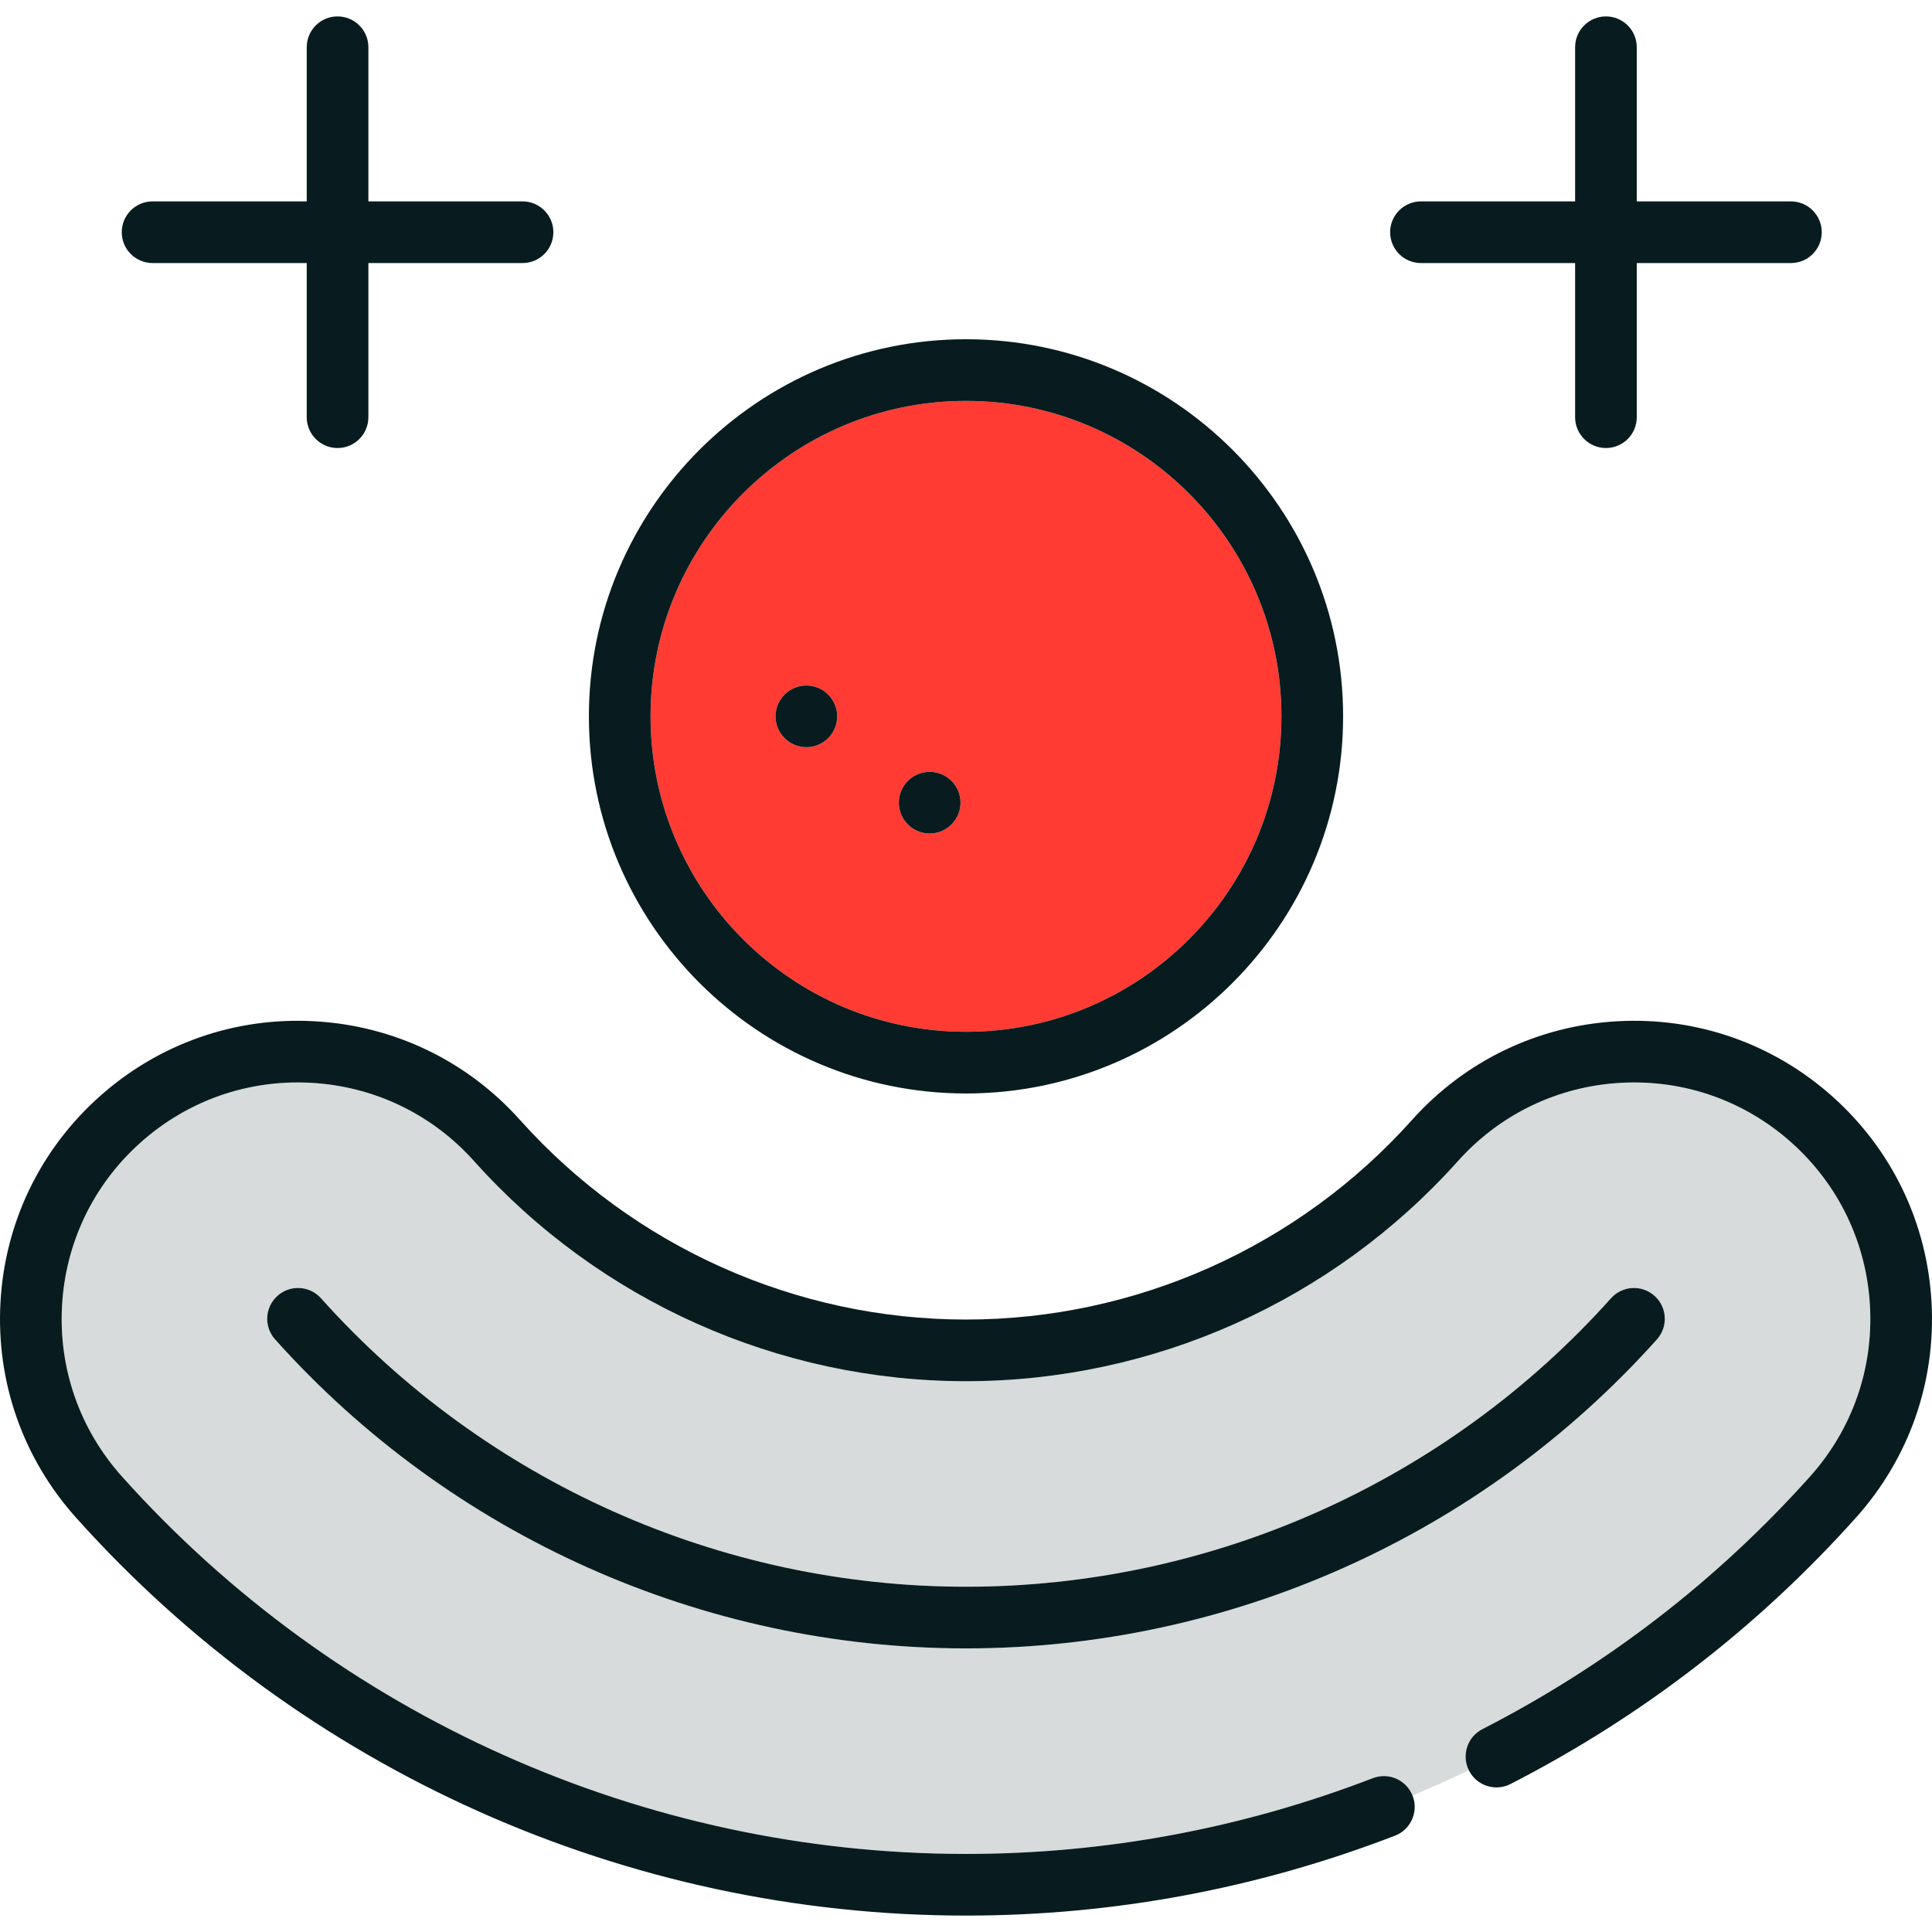 <?xml version="1.0" encoding="iso-8859-1"?>
<!-- Generator: Adobe Illustrator 19.1.0, SVG Export Plug-In . SVG Version: 6.00 Build 0)  -->
<svg version="1.1" id="Capa_1" xmlns="http://www.w3.org/2000/svg" xmlns:xlink="http://www.w3.org/1999/xlink" x="0px" y="0px"
	 viewBox="0 0 470.004 470.004" style="enable-background:new 0 0 470.004 470.004;" xml:space="preserve">
<g>
	<path style="fill:#D7DBDB;" d="M360.626,420.652c30.269-15.508,57.09-36.189,79.72-61.47
		c10.243-11.444,15.417-26.191,14.568-41.527s-7.619-29.423-19.062-39.666c-11.443-10.244-26.195-15.416-41.527-14.57
		c-15.336,0.849-29.422,7.619-39.665,19.063c-30.451,34.018-74.063,53.528-119.657,53.528s-89.206-19.51-119.656-53.528
		c-10.244-11.443-24.332-18.214-39.667-19.062c-15.331-0.854-30.082,4.324-41.526,14.568
		c-11.443,10.244-18.214,24.331-19.062,39.667s4.325,30.083,14.568,41.527c52.238,58.358,127.083,91.829,205.344,91.829
		c33.92,0,67.216-6.202,98.962-18.432c3.834-1.478,8.132,0.409,9.655,4.212c4.624-1.923,9.196-3.969,13.712-6.134
		C355.511,426.987,356.969,422.526,360.626,420.652z M235.002,401.012c-64.057,0-125.323-27.401-168.088-75.177
		c-2.763-3.086-2.501-7.828,0.586-10.59c3.086-2.763,7.828-2.5,10.59,0.586c39.924,44.601,97.116,70.181,156.912,70.181
		s116.988-25.58,156.912-70.181c2.76-3.086,7.502-3.35,10.59-0.586c3.087,2.763,3.349,7.504,0.586,10.59
		C360.325,373.611,299.059,401.012,235.002,401.012z"/>
	<path style="fill:#081C1F;" d="M403.09,325.834c2.763-3.086,2.501-7.828-0.586-10.59c-3.088-2.764-7.83-2.5-10.59,0.586
		c-39.924,44.601-97.116,70.181-156.912,70.181S118.014,360.431,78.09,315.83c-2.762-3.086-7.504-3.349-10.59-0.586
		c-3.087,2.763-3.349,7.504-0.586,10.59c42.765,47.776,104.031,75.177,168.088,75.177S360.325,373.611,403.09,325.834z"/>
	<path style="fill:#FF3B33;" d="M235.002,251.012c42.315,0,76.741-34.426,76.741-76.742s-34.426-76.741-76.741-76.741
		s-76.741,34.426-76.741,76.741S192.687,251.012,235.002,251.012z M226.169,187.77c4.135,0,7.5,3.365,7.5,7.5s-3.365,7.5-7.5,7.5
		c-4.135,0-7.5-3.365-7.5-7.5S222.033,187.77,226.169,187.77z M196.169,166.77c4.135,0,7.5,3.365,7.5,7.5s-3.365,7.5-7.5,7.5
		c-4.135,0-7.5-3.365-7.5-7.5S192.033,166.77,196.169,166.77z"/>
	<path style="fill:#081C1F;" d="M235.002,266.012c50.586,0,91.741-41.155,91.741-91.742s-41.155-91.741-91.741-91.741
		s-91.741,41.155-91.741,91.741S184.416,266.012,235.002,266.012z M235.002,97.529c42.315,0,76.741,34.426,76.741,76.741
		s-34.426,76.742-76.741,76.742s-76.741-34.426-76.741-76.742S192.687,97.529,235.002,97.529z"/>
	<path style="fill:#081C1F;" d="M196.169,181.77c4.135,0,7.5-3.365,7.5-7.5s-3.365-7.5-7.5-7.5c-4.135,0-7.5,3.365-7.5,7.5
		S192.033,181.77,196.169,181.77z"/>
	<path style="fill:#081C1F;" d="M226.169,202.77c4.135,0,7.5-3.365,7.5-7.5s-3.365-7.5-7.5-7.5c-4.135,0-7.5,3.365-7.5,7.5
		S222.033,202.77,226.169,202.77z"/>
	<path style="fill:#081C1F;" d="M345.683,63.993h37.5v37.5c0,4.142,3.357,7.5,7.5,7.5s7.5-3.358,7.5-7.5v-37.5h37.5
		c4.143,0,7.5-3.358,7.5-7.5s-3.357-7.5-7.5-7.5h-37.5v-37.5c0-4.142-3.357-7.5-7.5-7.5s-7.5,3.358-7.5,7.5v37.5h-37.5
		c-4.143,0-7.5,3.358-7.5,7.5S341.54,63.993,345.683,63.993z"/>
	<path style="fill:#081C1F;" d="M37.119,63.993h37.5v37.5c0,4.142,3.357,7.5,7.5,7.5s7.5-3.358,7.5-7.5v-37.5h37.5
		c4.143,0,7.5-3.358,7.5-7.5s-3.357-7.5-7.5-7.5h-37.5v-37.5c0-4.142-3.357-7.5-7.5-7.5s-7.5,3.358-7.5,7.5v37.5h-37.5
		c-4.143,0-7.5,3.358-7.5,7.5S32.977,63.993,37.119,63.993z"/>
	<path style="fill:#081C1F;" d="M469.891,316.826c-1.07-19.336-9.605-37.098-24.035-50.013c-14.43-12.917-33.042-19.44-52.36-18.371
		c-19.336,1.07-37.098,9.607-50.013,24.037c-27.608,30.843-67.148,48.532-108.48,48.532s-80.872-17.689-108.48-48.533
		c-12.916-14.429-30.678-22.965-50.014-24.035c-19.336-1.077-37.933,5.453-52.359,18.369C9.719,279.728,1.184,297.49,0.114,316.826
		s5.453,37.931,18.369,52.36c55.08,61.534,133.998,96.825,216.52,96.825c35.771,0,70.881-6.539,104.354-19.435
		c3.865-1.489,5.791-5.83,4.303-9.695c-0.012-0.031-0.028-0.059-0.04-0.09c-1.523-3.803-5.821-5.691-9.655-4.212
		c-31.746,12.23-65.042,18.432-98.962,18.432c-78.261,0-153.105-33.471-205.344-91.829c-10.243-11.444-15.417-26.191-14.568-41.527
		s7.619-29.423,19.062-39.667c11.444-10.244,26.195-15.422,41.526-14.568c15.335,0.849,29.423,7.619,39.667,19.062
		c30.45,34.018,74.063,53.528,119.656,53.528s89.206-19.51,119.657-53.528c10.243-11.444,24.329-18.214,39.665-19.063
		c15.332-0.846,30.084,4.326,41.527,14.57c11.443,10.243,18.214,24.331,19.062,39.666s-4.325,30.083-14.568,41.527
		c-22.63,25.281-49.451,45.962-79.72,61.47c-3.657,1.874-5.116,6.335-3.295,10.005c0.015,0.03,0.025,0.06,0.04,0.089
		c1.889,3.687,6.41,5.144,10.095,3.255c31.914-16.351,60.194-38.158,84.056-64.816C464.438,354.757,470.961,336.162,469.891,316.826
		z"/>
</g>
<g>
</g>
<g>
</g>
<g>
</g>
<g>
</g>
<g>
</g>
<g>
</g>
<g>
</g>
<g>
</g>
<g>
</g>
<g>
</g>
<g>
</g>
<g>
</g>
<g>
</g>
<g>
</g>
<g>
</g>
</svg>
